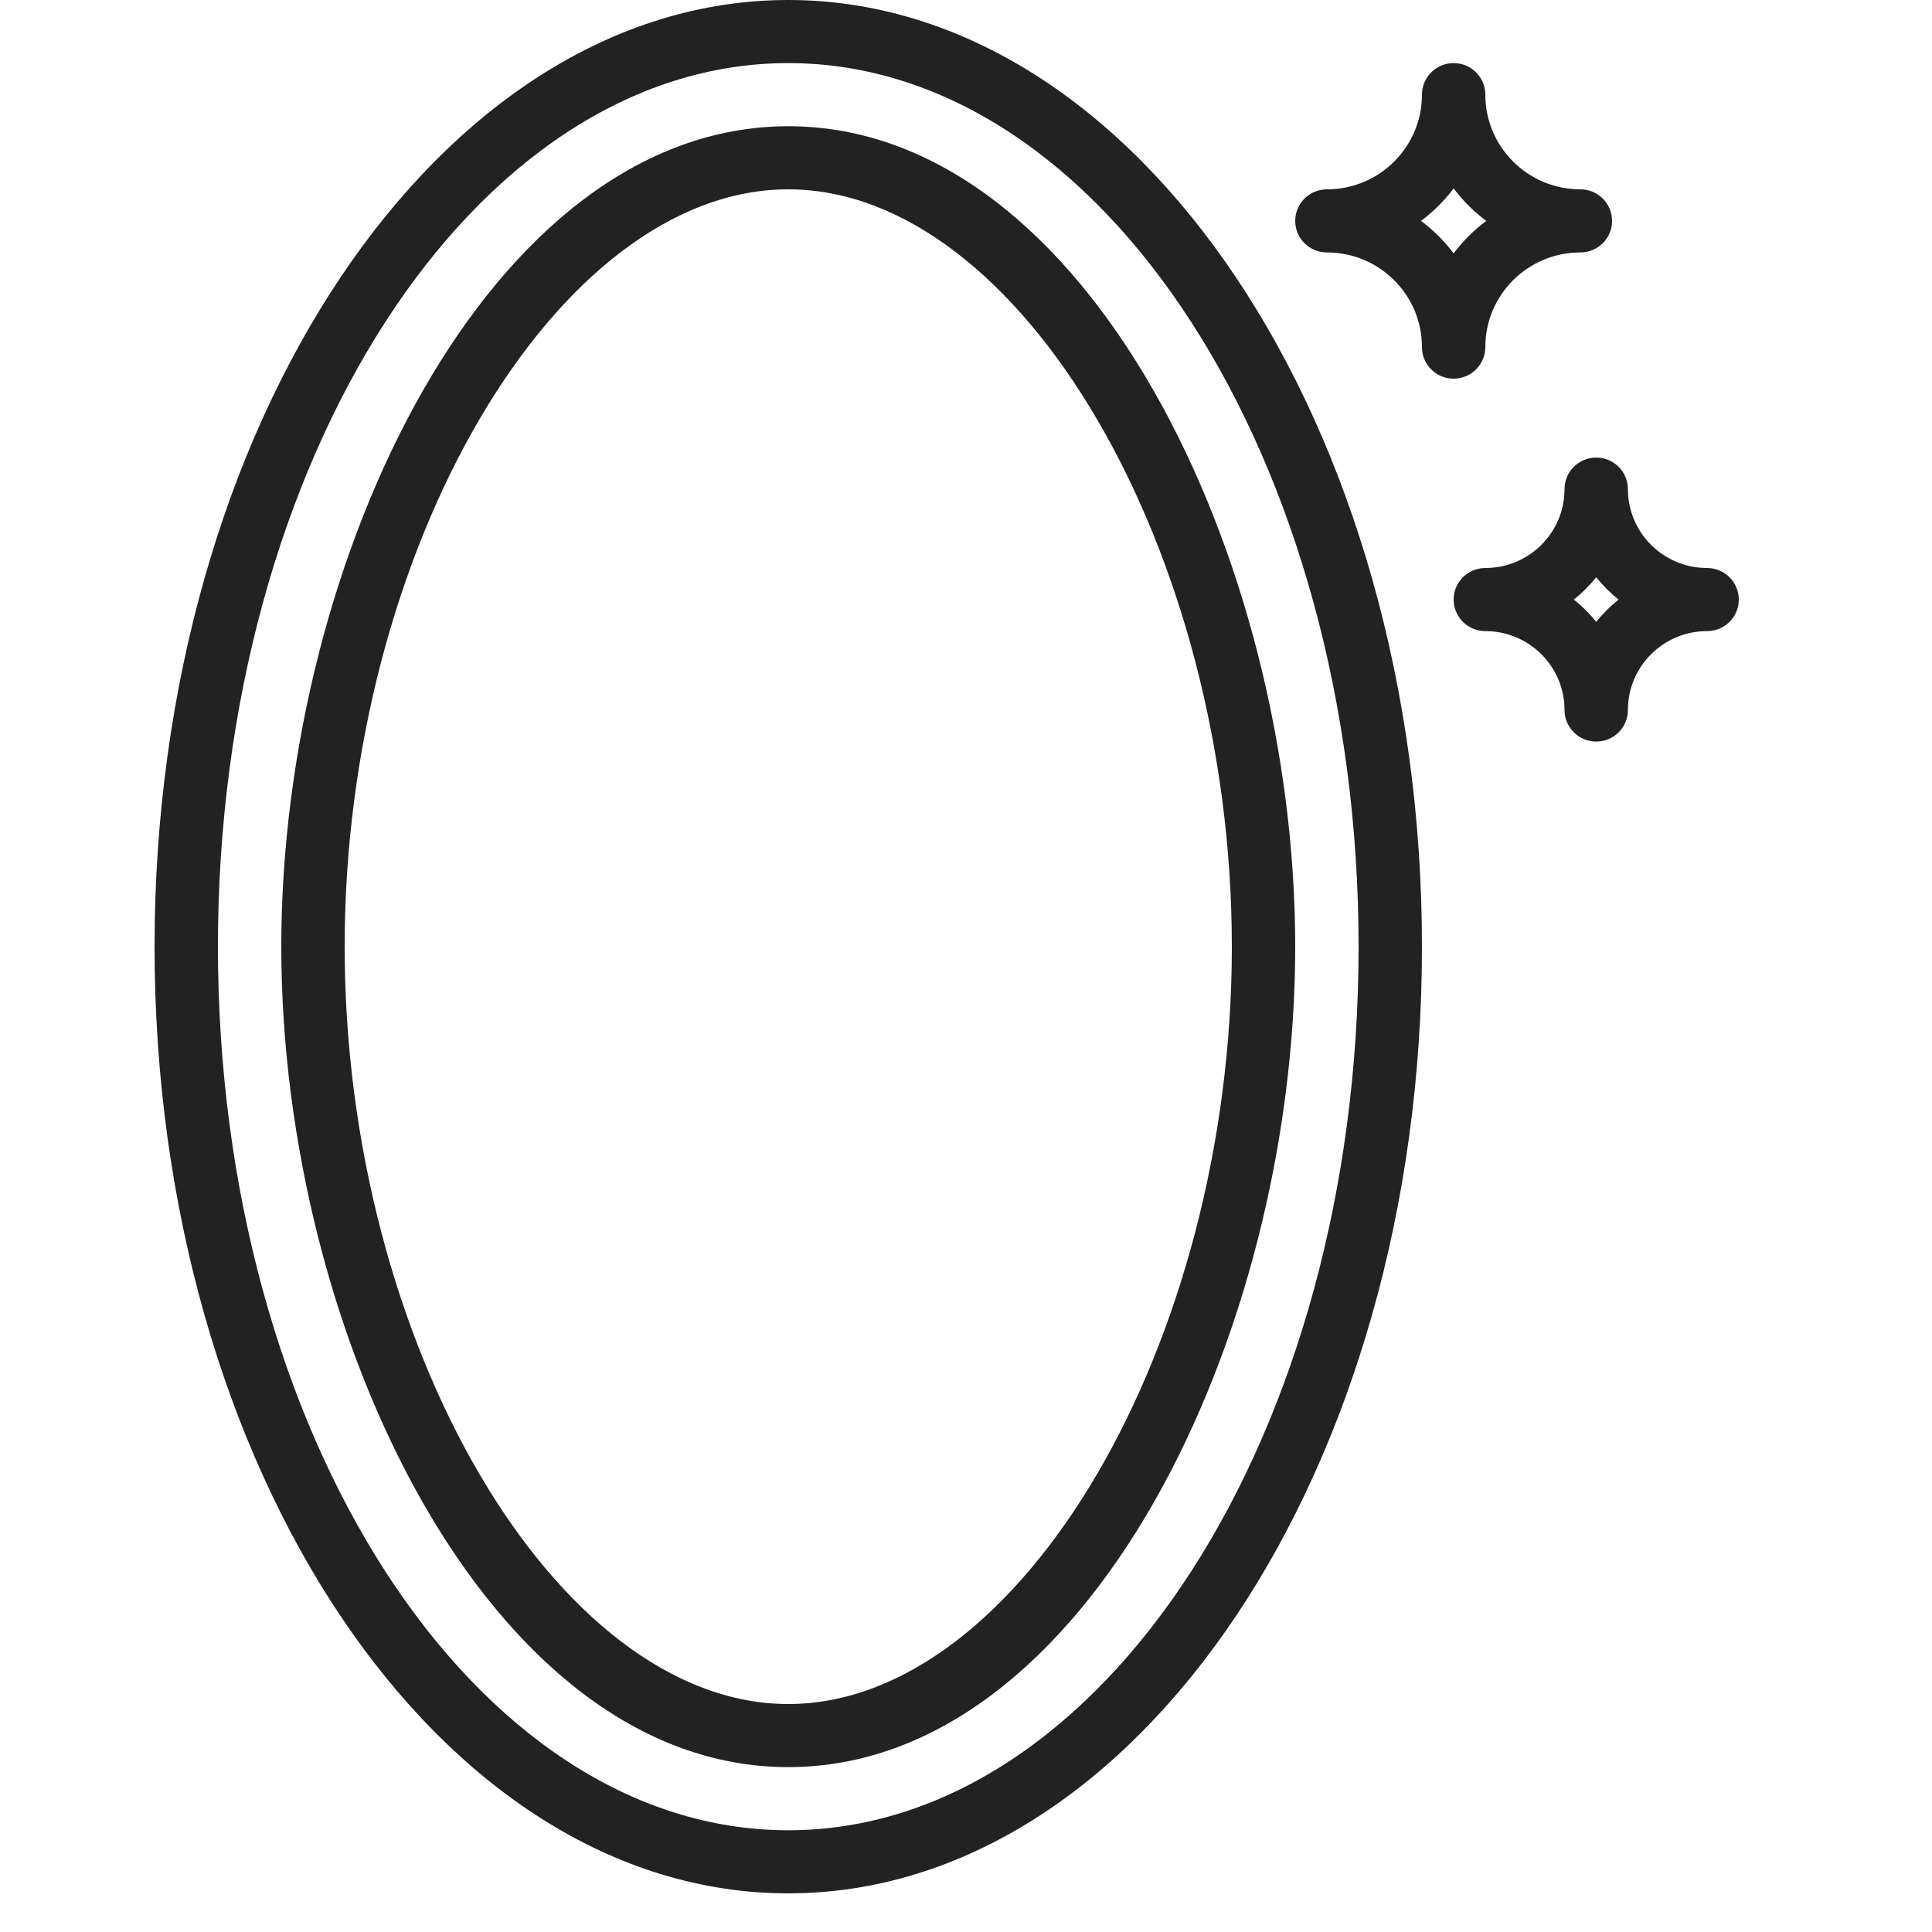 <svg width="50" height="50" viewBox="0 0 50 50" fill="none" xmlns="http://www.w3.org/2000/svg">
<path d="M20.4 49C29.443 49 36.8 38.009 36.8 24.5C36.8 10.991 29.443 0 20.4 0C11.357 0 4 10.991 4 24.5C4 38.009 11.357 49 20.4 49ZM20.4 1.633C28.538 1.633 35.16 11.892 35.16 24.5C35.16 37.108 28.538 47.367 20.4 47.367C12.262 47.367 5.64 37.108 5.64 24.5C5.64 11.892 12.262 1.633 20.4 1.633Z" fill="#222222"/>
<path d="M20.4 45.733C28.132 45.733 33.52 34.545 33.52 24.5C33.52 14.455 28.132 3.267 20.4 3.267C12.668 3.267 7.28 14.455 7.28 24.5C7.28 34.545 12.668 45.733 20.4 45.733ZM20.4 4.9C26.408 4.9 31.88 14.242 31.88 24.5C31.88 34.758 26.408 44.1 20.4 44.1C14.392 44.1 8.92 34.758 8.92 24.5C8.92 14.242 14.392 4.9 20.4 4.9Z" fill="#222222"/>
<path d="M33.52 5.717C33.52 6.168 33.887 6.533 34.34 6.533C35.699 6.533 36.8 7.63 36.8 8.983C36.8 9.434 37.167 9.8 37.62 9.8C38.073 9.8 38.44 9.434 38.44 8.983C38.44 7.63 39.541 6.533 40.9 6.533C41.353 6.533 41.72 6.168 41.72 5.717C41.72 5.266 41.353 4.9 40.9 4.9C39.541 4.9 38.44 3.803 38.44 2.45C38.44 1.999 38.073 1.633 37.62 1.633C37.167 1.633 36.8 1.999 36.8 2.45C36.8 3.803 35.699 4.9 34.34 4.9C33.887 4.9 33.52 5.266 33.52 5.717ZM37.62 4.875C37.859 5.195 38.144 5.479 38.465 5.717C38.144 5.955 37.859 6.238 37.62 6.558C37.381 6.238 37.096 5.955 36.775 5.717C37.096 5.479 37.381 5.195 37.62 4.875Z" fill="#222222"/>
<path d="M44.18 14.7C43.048 14.7 42.13 13.786 42.13 12.658C42.13 12.207 41.763 11.842 41.31 11.842C40.857 11.842 40.49 12.207 40.49 12.658C40.49 13.786 39.572 14.7 38.44 14.7C37.987 14.7 37.62 15.066 37.62 15.517C37.62 15.968 37.987 16.333 38.44 16.333C39.572 16.333 40.49 17.247 40.49 18.375C40.49 18.826 40.857 19.192 41.31 19.192C41.763 19.192 42.13 18.826 42.13 18.375C42.13 17.247 43.048 16.333 44.18 16.333C44.633 16.333 45 15.968 45 15.517C45 15.066 44.633 14.7 44.18 14.7ZM41.31 16.093C41.139 15.88 40.945 15.687 40.731 15.517C40.945 15.346 41.139 15.153 41.31 14.94C41.481 15.153 41.675 15.346 41.889 15.517C41.675 15.687 41.481 15.88 41.31 16.093Z" fill="#222222"/>
</svg>
